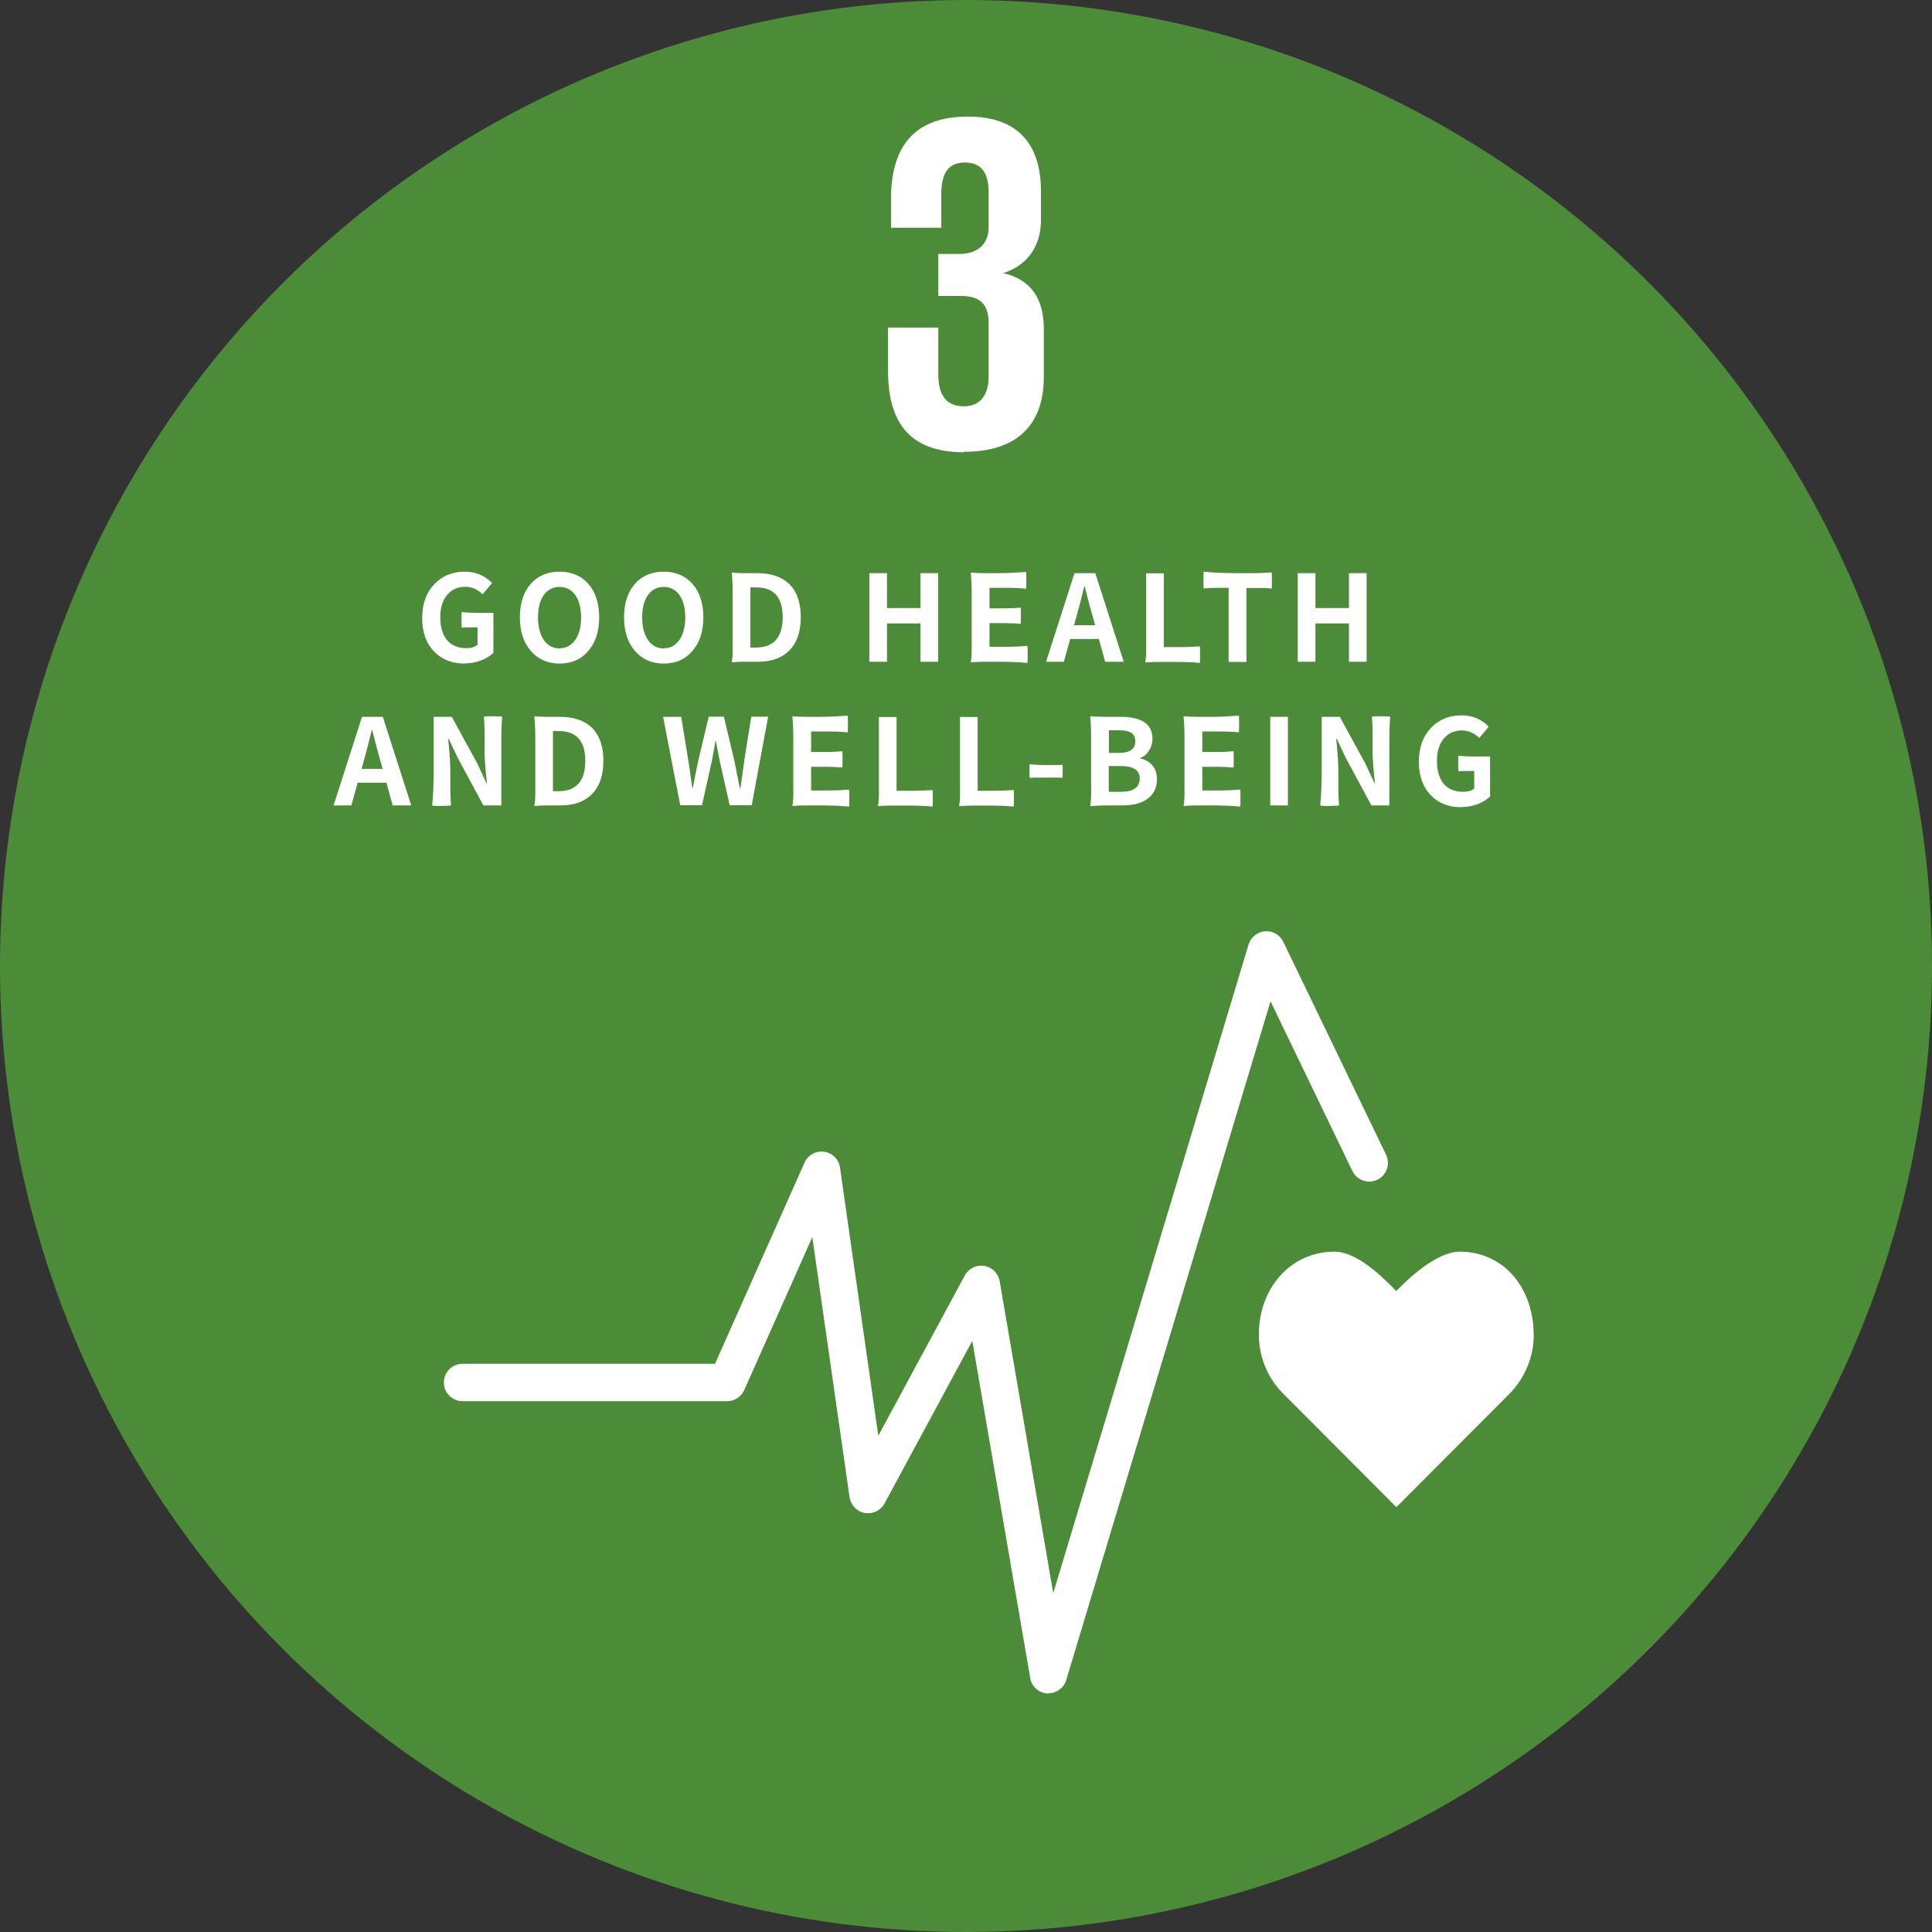 <?xml version="1.0" encoding="UTF-8"?><svg id="_設計" xmlns="http://www.w3.org/2000/svg" viewBox="0 0 129.1 129.1"><rect x="0" y="0" width="129.1" height="129.1" fill="#333333" stroke="none"/><defs><style>.cls-1{fill:#fff;}.cls-2{fill:#4c8b38;}</style></defs><circle class="cls-2" cx="64.55" cy="64.55" r="64.55"/><path class="cls-1" d="m64.42,30.19c3.71,0,5.33-1.97,5.33-5v-3.23c0-2-.87-3.29-2.71-3.71,1.52-.48,2.52-1.71,2.52-3.55v-1.91c0-3.1-1.49-5-4.88-5-3.81,0-5.14,2.26-5.14,5.49v1.94h3.36v-2.23c0-1.36.42-2.13,1.58-2.13s1.58.77,1.58,1.97v2.36c0,1.16-.77,1.78-1.97,1.78h-1.39v2.81h1.55c1.29,0,1.81.61,1.81,1.78v3.62c0,1.16-.52,1.97-1.65,1.97-1.26,0-1.71-.84-1.71-2.13v-3.13h-3.36v2.87c0,3.33,1.32,5.46,5.07,5.46"/><path class="cls-1" d="m102.48,89.17c0-3.06-1.96-5.53-4.93-5.53-1.48,0-3.28,1.63-4.25,2.63-.97-1-2.64-2.63-4.13-2.63-2.97,0-5.05,2.48-5.05,5.53,0,1.53.6,2.91,1.58,3.91h0l7.61,7.63,7.6-7.62h0c.97-1.01,1.58-2.39,1.58-3.92Z"/><path class="cls-1" d="m70.07,113.16s-.05,0-.08,0c-.58-.04-1.06-.46-1.15-1.04l-3.87-22.52-5.86,10.86c-.26.48-.79.73-1.32.64-.53-.09-.94-.52-1.02-1.05l-2.49-17.38-4.55,10.22c-.2.45-.65.74-1.14.74h-17.68c-.69,0-1.25-.56-1.25-1.25s.56-1.25,1.25-1.25h16.87l5.98-13.44c.23-.51.76-.81,1.31-.73.55.08.99.51,1.06,1.06l2.56,17.92,5.78-10.71c.25-.47.78-.73,1.3-.64.53.09.94.5,1.03,1.02l3.58,20.85,13.05-43.34c.15-.49.59-.85,1.1-.89.52-.04,1,.24,1.22.7l6.87,14.23c.3.62.04,1.37-.58,1.67-.62.3-1.37.04-1.67-.58l-5.47-11.34-13.65,45.35c-.16.53-.65.89-1.2.89Z"/><path class="cls-1" d="m31.05,44.34c-.84,0-1.51-.26-2.02-.78-.54-.55-.82-1.3-.82-2.26s.28-1.71.83-2.28c.52-.54,1.19-.82,2.01-.82.72,0,1.34.25,1.83.76l-.63.75c-.34-.33-.73-.5-1.16-.5-.5,0-.9.18-1.21.54-.31.37-.46.87-.46,1.5s.15,1.16.44,1.51c.3.37.74.55,1.31.55.32,0,.57-.08.74-.22v-1.17h-.53c-.18,0-.35,0-.52.02-.02-.01-.02-.18-.02-.51s0-.51.02-.53c.26.03.61.05,1.05.05h1.06v2.67c-.21.21-.48.38-.8.5-.35.14-.72.21-1.12.21Z"/><path class="cls-1" d="m37.39,44.34c-.79,0-1.43-.28-1.91-.83-.49-.56-.74-1.31-.74-2.26s.25-1.7.74-2.25c.48-.53,1.12-.8,1.91-.8s1.43.27,1.91.8c.49.55.74,1.31.74,2.25s-.25,1.7-.74,2.26c-.48.56-1.12.83-1.91.83Zm0-1.02c.44,0,.79-.19,1.05-.56.26-.37.39-.88.39-1.51s-.13-1.13-.39-1.49c-.26-.36-.61-.54-1.05-.54s-.79.18-1.05.54c-.26.36-.39.86-.39,1.49s.13,1.14.39,1.52c.26.37.61.56,1.05.56Z"/><path class="cls-1" d="m44.35,44.34c-.79,0-1.43-.28-1.91-.83-.49-.56-.74-1.31-.74-2.26s.25-1.7.74-2.25c.48-.53,1.12-.8,1.91-.8s1.43.27,1.91.8c.49.55.74,1.31.74,2.25s-.25,1.7-.74,2.26c-.48.56-1.12.83-1.91.83Zm0-1.02c.44,0,.79-.19,1.05-.56.26-.37.39-.88.39-1.51s-.13-1.13-.39-1.49c-.26-.36-.61-.54-1.05-.54s-.79.18-1.05.54c-.26.36-.39.86-.39,1.49s.13,1.14.39,1.52c.26.37.61.56,1.05.56Z"/><path class="cls-1" d="m48.96,44.26s-.06-.01-.06-.04c.05-.2.07-.61.06-1.21v-3.23c0-.59-.02-1.08-.06-1.48,0-.03.02-.04.06-.04.22.03.49.04.81.04h.82c.93,0,1.64.24,2.14.72.52.5.78,1.24.78,2.22s-.26,1.72-.78,2.24c-.5.5-1.2.74-2.09.74h-.85c-.33,0-.61.01-.84.04Zm1.18-.99h.37c1.19,0,1.79-.68,1.79-2.03s-.6-1.99-1.79-1.99h-.37v4.02Z"/><path class="cls-1" d="m58.09,44.22v-5.92h1.18v2.33h2.24v-2.33h1.18v5.92h-1.18v-2.56h-2.24v2.56h-1.18Z"/><path class="cls-1" d="m68.66,44.3c-.52-.05-1.14-.08-1.86-.08h-.94c-.36,0-.67.01-.93.04-.04,0-.06-.01-.06-.04.05-.2.07-.61.06-1.21v-3.23c0-.59-.02-1.08-.06-1.48,0-.03.02-.04.06-.04.25.03.55.04.9.04h.91c.54,0,1.15-.03,1.82-.08.02.04.02.23.02.57s0,.53-.02.55c-.35-.04-.76-.06-1.22-.06h-1.22v1.37h1.04c.35,0,.7-.02,1.04-.05.02.02.02.2.02.54s0,.52-.02.55c-.26-.03-.6-.05-1.04-.05h-1.04v1.58h1.27c.36,0,.78-.02,1.26-.06.02.03.02.21.02.56s0,.53-.02.57Z"/><path class="cls-1" d="m69.9,44.22l1.9-5.92h1.39l.95,2.96.95,2.96h-1.24l-.42-1.52h-1.92l-.42,1.52h-1.2Zm1.87-2.44h1.41l-.18-.65c-.08-.25-.18-.64-.32-1.17-.08-.34-.15-.6-.2-.77h-.03c-.15.64-.32,1.29-.5,1.94l-.18.65Z"/><path class="cls-1" d="m80.18,44.3c-.45-.05-1.04-.07-1.79-.07h-.9c-.35,0-.65.01-.9.04-.04,0-.06-.01-.06-.04.05-.2.07-.61.06-1.21v-4.71h1.18v4.93h1.2c.4,0,.8-.02,1.2-.05.02.02.02.2.02.54s0,.53-.02.57Z"/><path class="cls-1" d="m82.1,44.22v-4.94h-.83c-.25,0-.53.01-.83.04-.02-.02-.02-.2-.02-.54s0-.53.02-.58c.56.06,1.31.1,2.26.1h1.14c.38,0,.75-.02,1.13-.05.02.02.02.2.02.54s0,.51-.02.54c-.23-.03-.51-.04-.84-.04h-.84v4.94h-1.18Z"/><path class="cls-1" d="m86.72,44.22v-5.92h1.18v2.33h2.24v-2.33h1.18v5.92h-1.18v-2.56h-2.24v2.56h-1.18Z"/><path class="cls-1" d="m22.29,53.82l1.9-5.92h1.39l.95,2.96.95,2.96h-1.24l-.42-1.52h-1.92l-.42,1.52h-1.2Zm1.87-2.44h1.41l-.18-.65c-.08-.25-.18-.64-.32-1.17-.08-.34-.15-.6-.2-.77h-.03c-.15.64-.32,1.29-.5,1.94l-.18.65Z"/><path class="cls-1" d="m29.53,53.86c-.38,0-.6-.01-.65-.04.06-.6.1-1.4.1-2.4v-3.52h1.21l1.72,3.15.59,1.28h.04s-.01-.08-.02-.14c-.09-.88-.14-1.52-.14-1.93v-1.18c0-.5-.02-.89-.05-1.18.03-.03.23-.04.61-.04s.59.01.62.04c-.04.39-.06.89-.06,1.48v4.44h-1.2l-1.71-3.17-.6-1.27h-.04c0,.09.02.23.04.42.07.74.1,1.28.1,1.64v1.19c0,.49.02.88.05,1.18-.02.03-.23.04-.62.04Z"/><path class="cls-1" d="m35.77,53.86s-.06-.01-.06-.04c.05-.2.07-.61.06-1.21v-3.23c0-.59-.02-1.09-.06-1.48,0-.03.02-.04.06-.04.22.03.49.04.81.04h.82c.93,0,1.64.24,2.14.72.52.5.78,1.24.78,2.22s-.26,1.72-.78,2.24c-.5.5-1.2.74-2.09.74h-.85c-.33,0-.61.01-.84.04Zm1.18-.99h.37c1.19,0,1.79-.68,1.79-2.03s-.6-1.99-1.79-1.99h-.37v4.02Z"/><path class="cls-1" d="m45.46,53.82l-.58-2.96-.57-2.96h1.21l.47,2.89c.03.19.07.48.13.86.06.45.11.79.14,1.02h.03c.12-.61.24-1.24.38-1.89l.69-2.89h1.01l.69,2.89c.05.26.13.66.24,1.2.06.3.1.53.14.69h.04c.1-.71.18-1.34.26-1.89l.46-2.89h1.13l-1.1,5.92h-1.47l-.66-2.93c-.11-.52-.19-.98-.26-1.37h-.03s-.01.07-.02.12c-.1.55-.17.97-.23,1.25l-.65,2.93h-1.45Z"/><path class="cls-1" d="m56.74,53.9c-.52-.05-1.14-.08-1.86-.08h-.94c-.36,0-.67.01-.93.04-.04,0-.06-.01-.06-.04.05-.2.07-.61.06-1.21v-3.23c0-.59-.02-1.09-.06-1.48,0-.03.02-.04.06-.04.25.03.55.04.9.04h.91c.54,0,1.15-.03,1.82-.08.02.04.02.23.02.57s0,.53-.02.55c-.35-.04-.76-.06-1.22-.06h-1.22v1.37h1.04c.35,0,.7-.02,1.04-.05.02.02.02.2.02.54s0,.52-.02.55c-.26-.03-.6-.05-1.04-.05h-1.04v1.58h1.27c.36,0,.78-.02,1.26-.06.02.03.02.21.02.56s0,.54-.02.57Z"/><path class="cls-1" d="m62.32,53.9c-.45-.05-1.04-.07-1.79-.07h-.9c-.35,0-.65.01-.9.04-.04,0-.06-.01-.06-.04.05-.2.07-.61.06-1.21v-4.71h1.18v4.93h1.2c.4,0,.8-.02,1.2-.05.02.02.02.2.02.54s0,.53-.02.57Z"/><path class="cls-1" d="m67.74,53.9c-.45-.05-1.04-.07-1.79-.07h-.9c-.35,0-.65.01-.9.04-.04,0-.06-.01-.06-.04.05-.2.07-.61.06-1.21v-4.71h1.18v4.93h1.2c.4,0,.8-.02,1.2-.05.02.02.02.2.02.54s0,.53-.02.57Z"/><path class="cls-1" d="m68.81,51.98s-.02-.16-.02-.45,0-.44.02-.46c.27.03.63.05,1.09.05h.55c.19,0,.37,0,.54-.02.02.01.02.16.02.44s0,.43-.02.44c-.13-.02-.31-.02-.54-.02h-1.1c-.19,0-.37,0-.54.02Z"/><path class="cls-1" d="m72.91,53.87s-.06-.02-.06-.05c.05-.2.07-.61.06-1.21v-3.23c0-.59-.02-1.09-.06-1.48,0-.03.02-.04.06-.04.27.03.59.04.98.04h.98c1.43,0,2.14.49,2.14,1.46,0,.28-.07.54-.22.78-.15.25-.35.42-.59.5v.04c.34.08.6.23.8.46.21.25.31.56.31.94,0,.57-.22,1.01-.66,1.32-.41.28-.95.42-1.64.42h-1.06c-.44,0-.79.02-1.06.05Zm1.18-3.56h.69c.72,0,1.08-.26,1.08-.78,0-.26-.09-.44-.26-.56-.17-.11-.44-.17-.8-.17h-.7v1.5Zm0,2.6h.82c.83,0,1.25-.3,1.25-.9,0-.54-.42-.82-1.25-.82h-.82v1.72Z"/><path class="cls-1" d="m82.88,53.9c-.52-.05-1.14-.08-1.86-.08h-.94c-.36,0-.67.01-.93.04-.04,0-.06-.01-.06-.04.05-.2.07-.61.06-1.21v-3.23c0-.59-.02-1.09-.06-1.48,0-.03.02-.04.06-.04.25.03.55.04.9.04h.91c.54,0,1.15-.03,1.82-.08.02.04.02.23.02.57s0,.53-.02.55c-.35-.04-.76-.06-1.22-.06h-1.22v1.37h1.04c.35,0,.7-.02,1.04-.05.02.02.02.2.02.54s0,.52-.02.55c-.26-.03-.6-.05-1.04-.05h-1.04v1.58h1.27c.36,0,.78-.02,1.26-.06.02.03.02.21.02.56s0,.54-.02.57Z"/><path class="cls-1" d="m84.88,53.82v-5.92h1.18v5.92h-1.18Z"/><path class="cls-1" d="m88.87,53.86c-.38,0-.6-.01-.65-.04.06-.6.1-1.4.1-2.4v-3.52h1.21l1.72,3.15.59,1.28h.04s-.01-.08-.02-.14c-.09-.88-.14-1.52-.14-1.93v-1.18c0-.5-.02-.89-.05-1.18.03-.03.23-.04.61-.04s.59.01.62.04c-.04.39-.06.89-.06,1.48v4.44h-1.2l-1.71-3.17-.6-1.27h-.04c0,.09.02.23.04.42.07.74.1,1.28.1,1.64v1.19c0,.49.02.88.05,1.18-.02.03-.23.04-.62.04Z"/><path class="cls-1" d="m97.65,53.94c-.84,0-1.51-.26-2.02-.78-.54-.55-.82-1.3-.82-2.26s.28-1.71.83-2.28c.52-.54,1.19-.82,2.01-.82.72,0,1.34.25,1.83.76l-.63.75c-.34-.33-.73-.5-1.16-.5-.5,0-.9.18-1.21.54-.31.37-.46.87-.46,1.5s.15,1.16.44,1.51c.3.37.74.55,1.31.55.32,0,.57-.07.74-.22v-1.17h-.53c-.18,0-.35,0-.52.02-.02-.01-.02-.18-.02-.51s0-.51.02-.53c.26.03.61.05,1.05.05h1.06v2.67c-.21.21-.48.38-.8.5-.35.14-.72.21-1.12.21Z"/></svg>